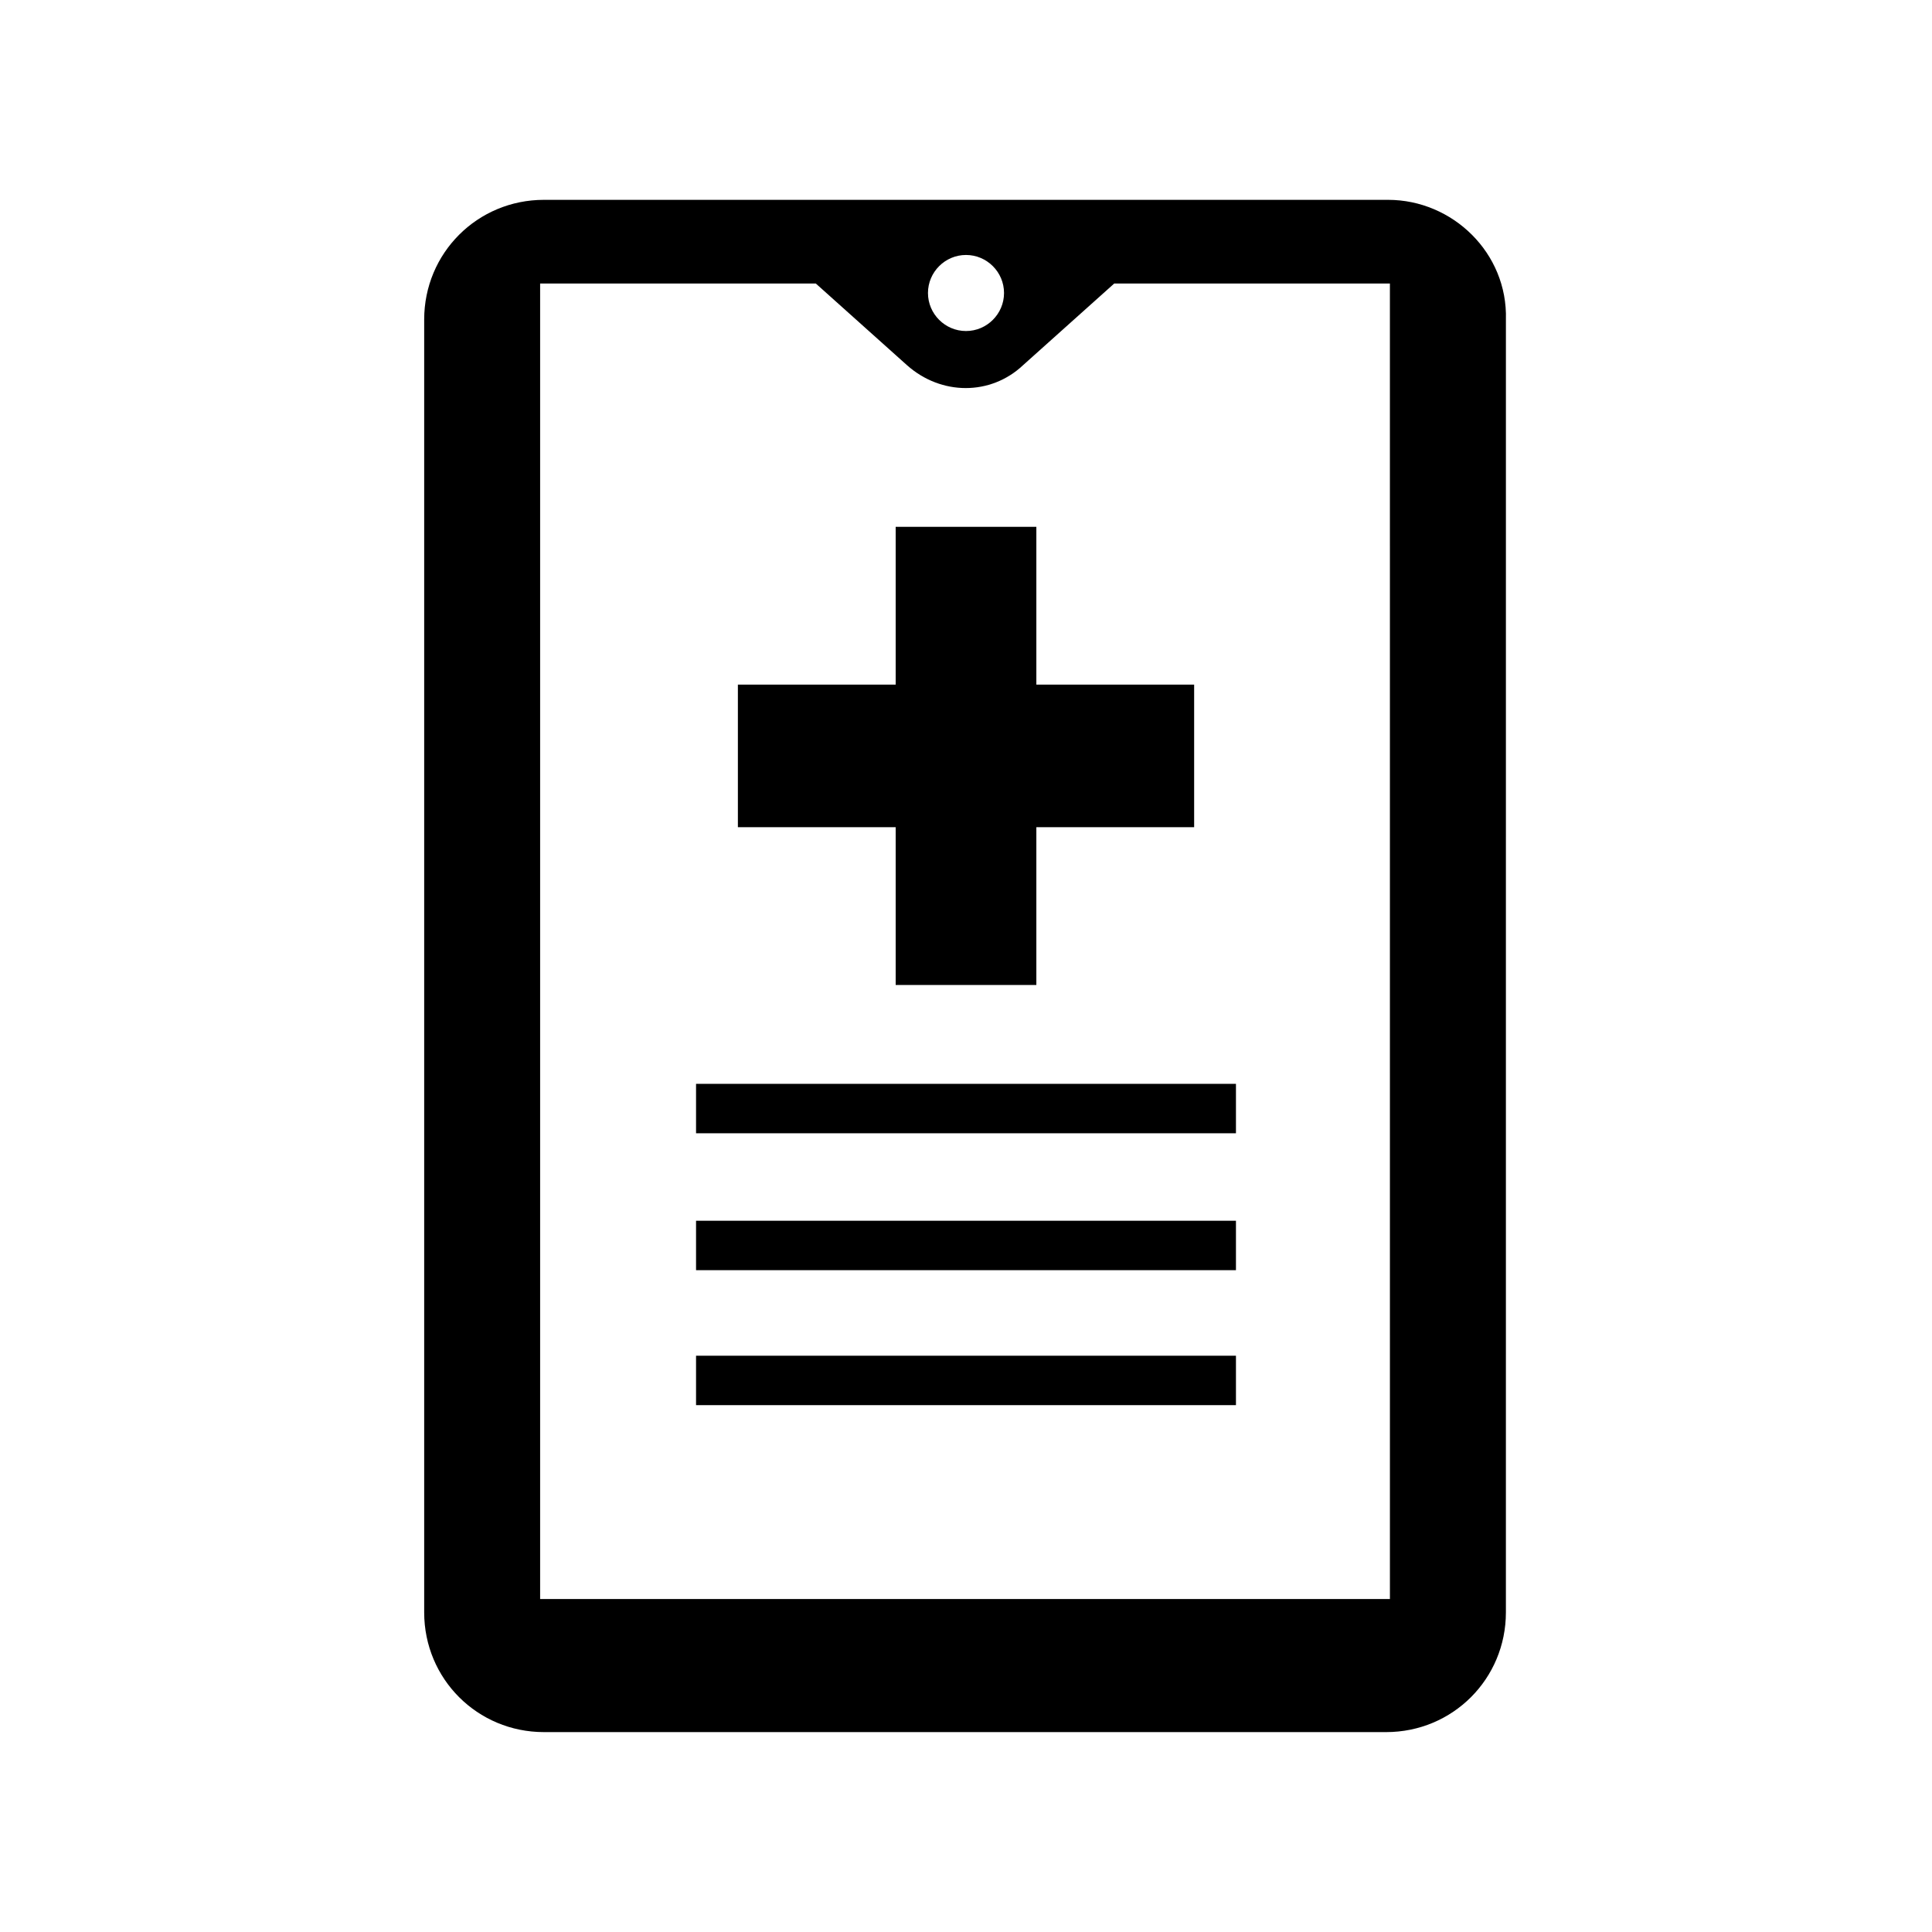 <?xml version="1.0" encoding="UTF-8"?>
<!-- Uploaded to: SVG Repo, www.svgrepo.com, Generator: SVG Repo Mixer Tools -->
<svg fill="#000000" width="800px" height="800px" version="1.1" viewBox="144 144 512 512" xmlns="http://www.w3.org/2000/svg">
 <g>
  <path d="m511.84 196.96h-223.69c-17.633 0-31.738 14.105-31.738 31.738v342.59c0 17.633 14.105 31.738 31.738 31.738h223.19c17.633 0 31.738-14.105 31.738-31.738l0.004-342.59c0.504-17.633-14.109-31.738-31.238-31.738zm-111.84 14.609c5.543 0 10.078 4.535 10.078 10.078 0 5.543-4.535 10.078-10.078 10.078s-10.078-4.535-10.078-10.078c0-5.543 4.535-10.078 10.078-10.078zm112.85 356.19h-225.71v-348.63h73.051l24.184 21.664c9.07 8.062 22.168 8.062 30.73 0l24.184-21.664h73.051l0.004 348.63z"/>
  <path d="m460.46 325.43h-41.816v-41.816h-37.281v41.816h-41.816v37.785h41.816v41.816h37.281v-41.816h41.816z"/>
  <path d="m328.46 467.51h143.08v13.098h-143.08z"/>
  <path d="m328.46 431.23h143.08v13.098h-143.08z"/>
  <path d="m328.46 503.28h143.08v13.098h-143.08z"/>
 </g>
</svg>